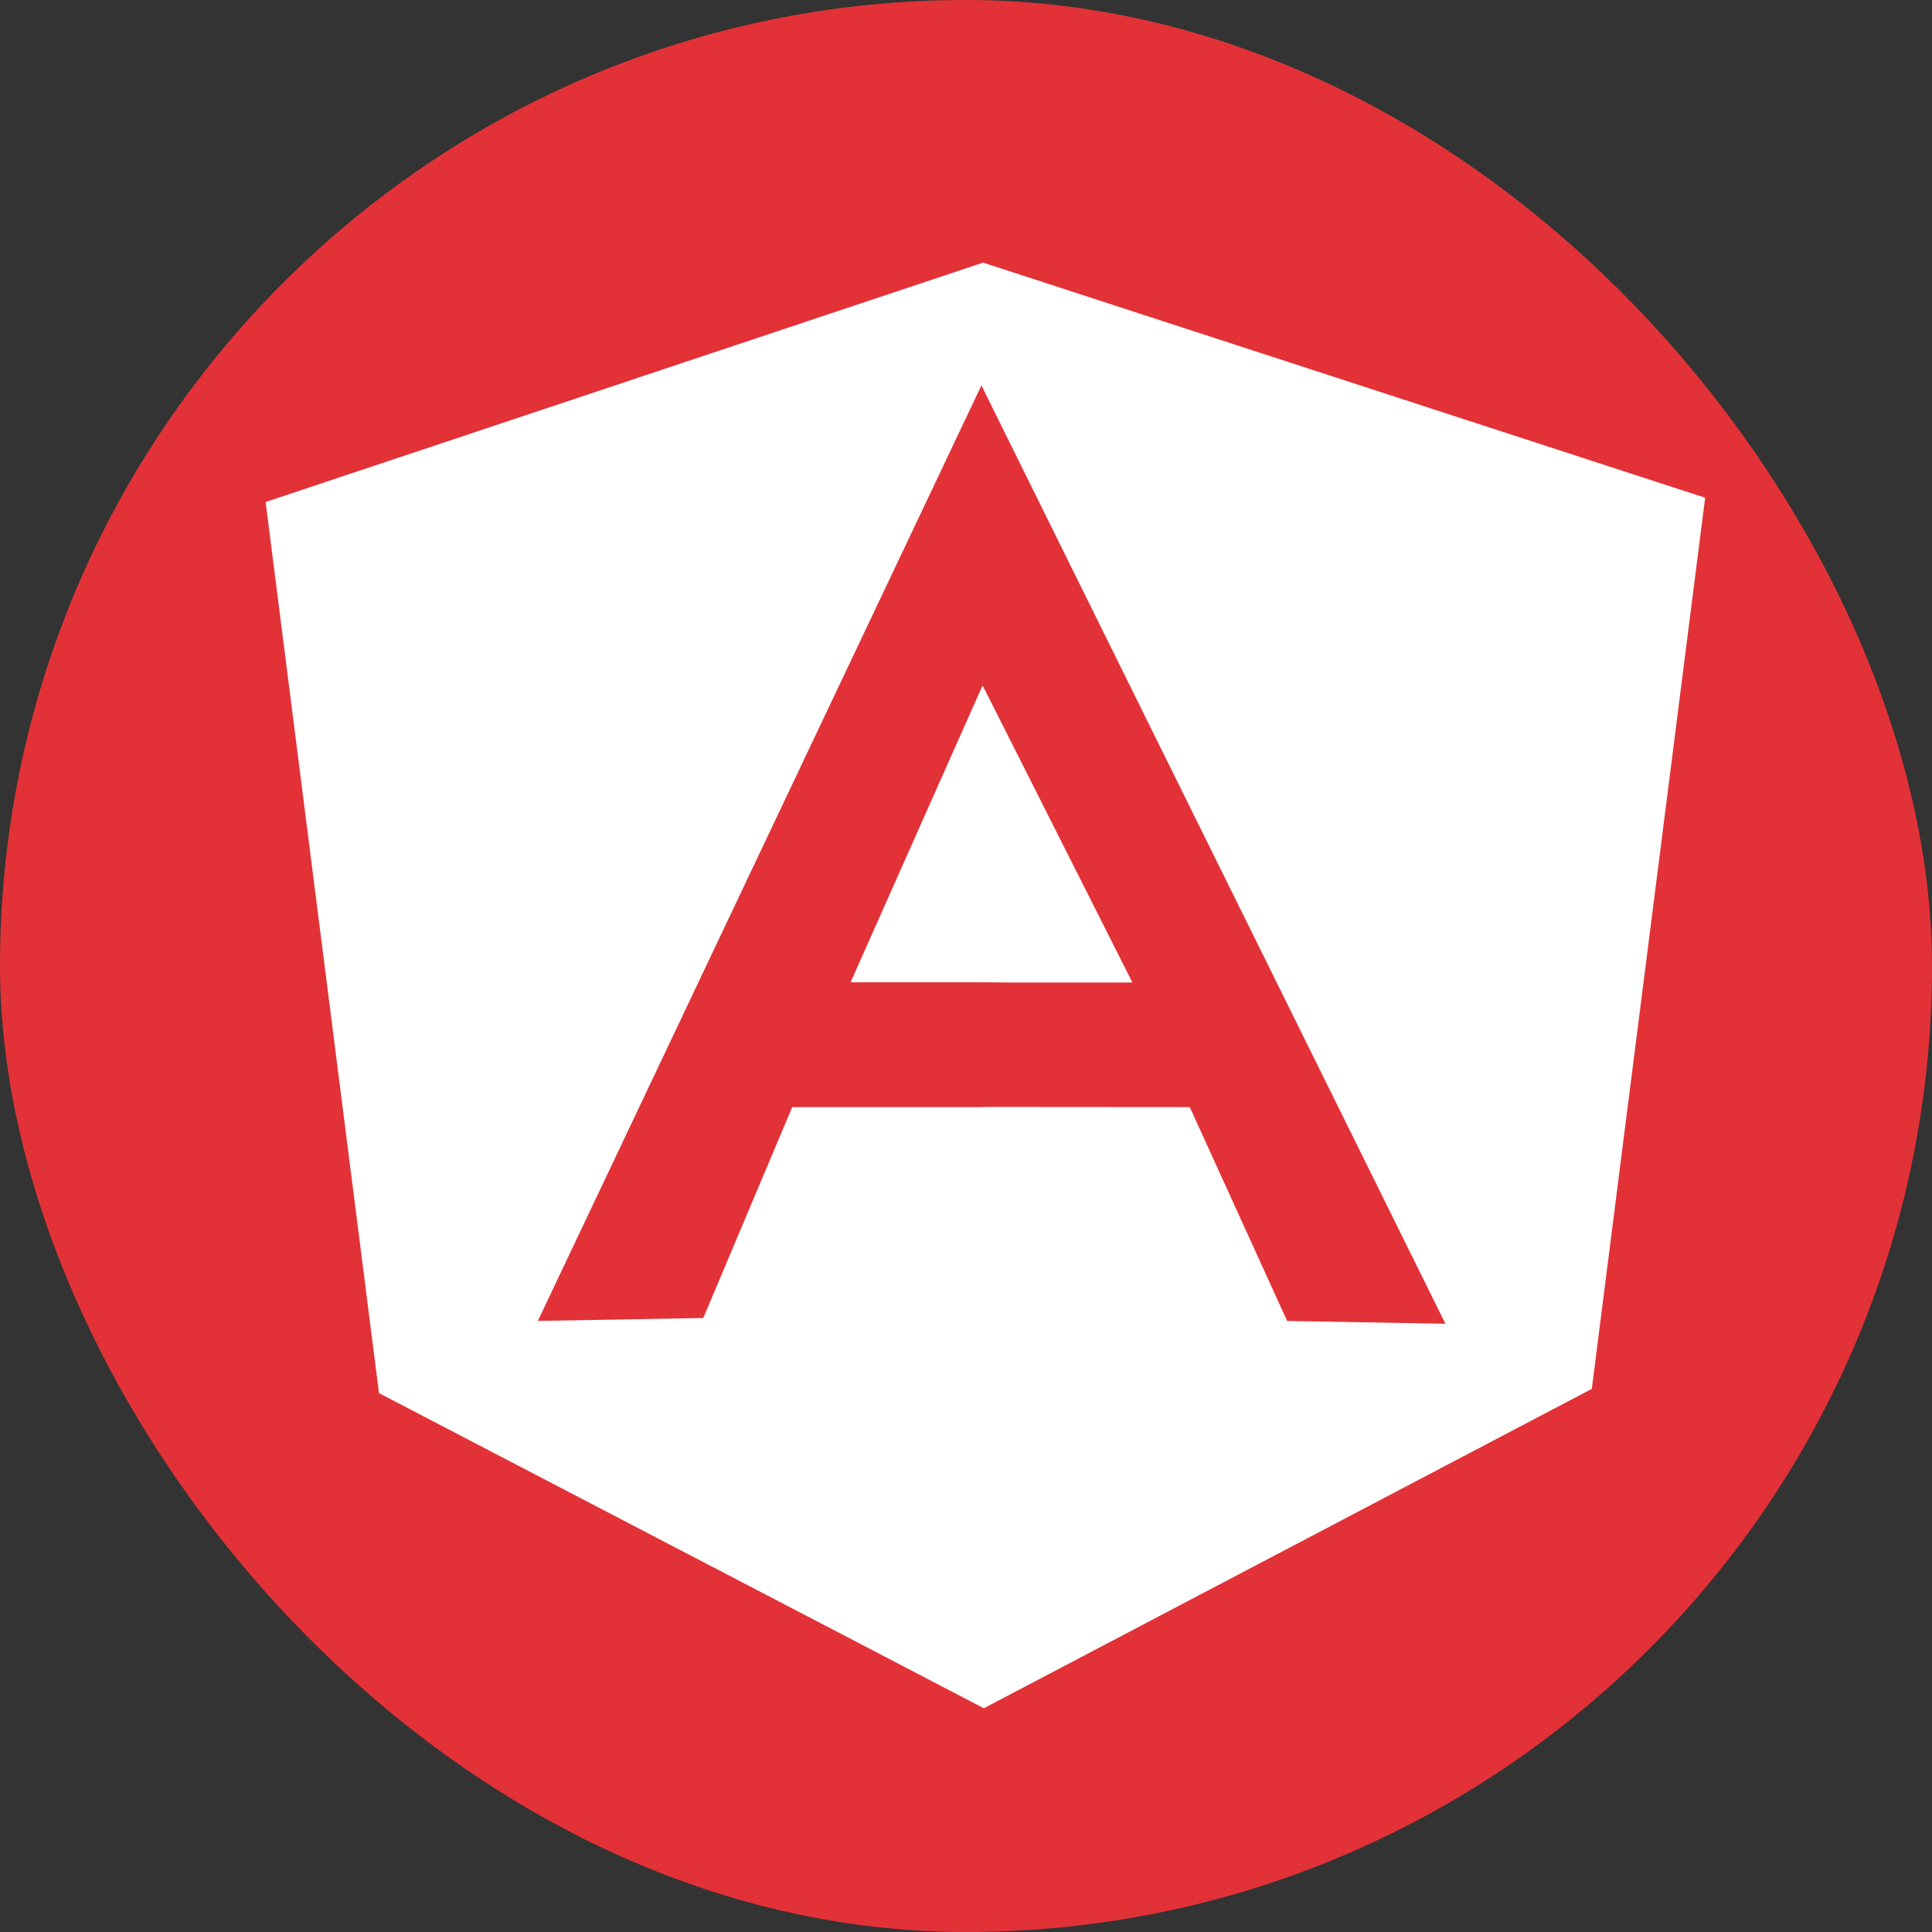 <svg width="60" height="60" viewBox="0 0 60 60" fill="none" xmlns="http://www.w3.org/2000/svg">
<rect x="0" y="0" width="60" height="60" fill="#333333" stroke="none"/>
<g clip-path="url(#clip0_4254_4970)">
<rect width="60" height="60" rx="30" fill="#E23237"/>
<g clip-path="url(#clip1_4254_4970)">
<path d="M30.53 8.156L8.249 15.59L11.77 43.264L30.554 53.051L49.435 43.132L52.955 15.458L30.53 8.156Z" fill="white"/>
<path d="M50.732 17.057L30.479 10.51V50.713L47.452 41.807L50.732 17.057Z" fill="white" fill-opacity="0.8"/>
<path d="M10.751 17.174L13.768 41.924L30.48 50.712V10.508L10.751 17.174L10.751 17.174Z" fill="white" fill-opacity="0.8"/>
<path d="M36.054 31.911L30.479 34.382H24.603L21.841 40.932L16.703 41.022L30.479 11.969L36.054 31.911V31.911ZM35.516 30.666L30.516 21.284L26.416 30.505H30.479L35.516 30.667V30.666Z" fill="#E23237"/>
<path d="M30.479 11.969L30.515 21.284L35.168 30.512H30.489L30.479 34.377L36.949 34.382L39.973 41.023L44.889 41.11L30.479 11.969Z" fill="#E23237"/>
</g>
</g>
<defs>
<clipPath id="clip0_4254_4970">
<rect width="60" height="60" rx="30" fill="white"/>
</clipPath>
<clipPath id="clip1_4254_4970">
<rect width="45" height="45" fill="white" transform="translate(8.1 8.1)"/>
</clipPath>
</defs>
</svg>

